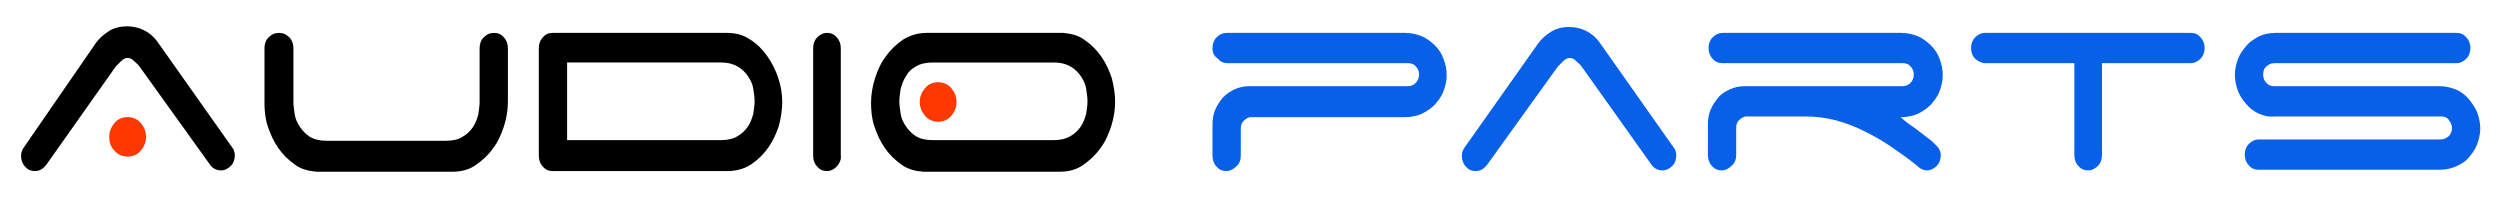 <?xml version="1.0" encoding="utf-8"?>
<!-- Generator: Adobe Illustrator 24.1.2, SVG Export Plug-In . SVG Version: 6.00 Build 0)  -->
<svg version="1.1" id="Layer_1" xmlns="http://www.w3.org/2000/svg" xmlns:xlink="http://www.w3.org/1999/xlink" x="0px" y="0px"
	 viewBox="0 0 380 30" style="enable-background:new 0 0 380 30;" xml:space="preserve">
<style type="text/css">
	.st0{fill:#FF3800;}
	.st1{fill:#0860E8;}
</style>
<g>
	<path d="M7,25.1c-0.5,0.6-1,0.9-1.7,0.9c-0.6,0-1.1-0.2-1.5-0.7c-0.4-0.4-0.6-1-0.6-1.6c0-0.6,0.2-1,0.5-1.4L14.6,6.5
		c0.5-0.7,1.2-1.3,2-1.8c0.8-0.5,1.8-0.7,2.7-0.7c0.9,0,1.8,0.2,2.6,0.6c0.8,0.4,1.5,1,2,1.7L35,22c0.2,0.2,0.3,0.5,0.5,0.7
		c0.1,0.3,0.2,0.6,0.2,0.9c0,0.6-0.2,1.2-0.6,1.6c-0.4,0.4-0.9,0.7-1.5,0.7c-0.7,0-1.3-0.3-1.7-0.9L21.2,10.1
		c-0.2-0.3-0.5-0.5-0.8-0.8c-0.3-0.3-0.6-0.5-1-0.5c-0.3,0-0.7,0.2-1,0.5c-0.3,0.3-0.6,0.6-0.8,0.8L7,25.1z"/>
	<path class="st0" d="M16.6,20.8c0-0.8,0.3-1.5,0.8-2.1c0.5-0.6,1.2-0.9,2-0.9c0.8,0,1.5,0.3,2,0.9c0.5,0.6,0.8,1.3,0.8,2.1
		c0,0.8-0.3,1.5-0.8,2.1c-0.5,0.6-1.2,0.9-2,0.9c-0.8,0-1.5-0.3-2-0.9C16.8,22.3,16.6,21.6,16.6,20.8z"/>
	<path d="M44.8,17.4c0.1,0.7,0.4,1.3,0.8,1.9c0.4,0.6,0.9,1.1,1.5,1.5c0.7,0.4,1.5,0.6,2.6,0.6h18.1c1,0,1.9-0.2,2.5-0.6
		c0.7-0.4,1.2-0.9,1.6-1.5c0.4-0.6,0.6-1.2,0.8-1.9c0.1-0.7,0.2-1.3,0.2-1.9V7.3c0-0.6,0.2-1.2,0.6-1.6C74,5.2,74.5,5,75.1,5
		c0.6,0,1.1,0.2,1.5,0.7c0.4,0.4,0.6,1,0.6,1.6v8.2c0,1.2-0.2,2.4-0.6,3.7c-0.4,1.2-0.9,2.4-1.7,3.4c-0.7,1-1.6,1.8-2.6,2.5
		s-2.2,1-3.5,1H48.1c-1.2-0.1-2.4-0.4-3.3-1.1c-1-0.7-1.8-1.5-2.5-2.5c-0.7-1-1.2-2.1-1.6-3.3c-0.4-1.2-0.5-2.4-0.5-3.6V7.3
		c0-0.6,0.2-1.2,0.6-1.6C41.3,5.2,41.8,5,42.4,5C43,5,43.5,5.2,44,5.7c0.4,0.4,0.6,1,0.6,1.6v8.2C44.6,16.1,44.7,16.7,44.8,17.4z"/>
	<path d="M118.9,15.5c0,1.2-0.2,2.4-0.5,3.6c-0.4,1.2-0.9,2.3-1.6,3.3c-0.7,1-1.5,1.8-2.5,2.5c-1,0.7-2.1,1-3.3,1.1H84
		c-0.6,0-1.1-0.2-1.5-0.7c-0.4-0.4-0.6-1-0.6-1.6V7.3c0-0.6,0.2-1.2,0.6-1.6C82.9,5.2,83.4,5,84,5h26.5c1.3,0,2.5,0.3,3.5,1
		c1,0.6,1.9,1.5,2.6,2.5c0.7,1,1.3,2.1,1.7,3.4C118.7,13,118.9,14.3,118.9,15.5z M86.2,9.6v11.7h23.4c1,0,1.9-0.2,2.5-0.6
		c0.7-0.4,1.2-0.9,1.6-1.5c0.4-0.6,0.6-1.2,0.8-1.9c0.1-0.7,0.2-1.3,0.2-1.9c0-0.6-0.1-1.2-0.2-1.9c-0.1-0.7-0.4-1.3-0.8-1.9
		s-0.9-1.1-1.6-1.5c-0.7-0.4-1.5-0.6-2.5-0.6H86.2z"/>
	<path d="M127.2,25.3c-0.4,0.4-0.9,0.7-1.5,0.7c-0.6,0-1.1-0.2-1.5-0.7c-0.4-0.4-0.6-1-0.6-1.6V7.3c0-0.6,0.2-1.2,0.6-1.6
		c0.4-0.4,0.9-0.7,1.5-0.7c0.6,0,1.1,0.2,1.5,0.7c0.4,0.4,0.6,1,0.6,1.6v16.3C127.9,24.3,127.6,24.8,127.2,25.3z"/>
	<path class="st0" d="M139.8,15.5c0-0.8,0.3-1.5,0.8-2.1c0.5-0.6,1.2-0.9,2-0.9c0.8,0,1.5,0.3,2,0.9c0.5,0.6,0.8,1.3,0.8,2.1
		c0,0.8-0.3,1.5-0.8,2.1c-0.5,0.6-1.2,0.9-2,0.9c-0.8,0-1.5-0.3-2-0.9C140.1,17,139.8,16.3,139.8,15.5z"/>
	<path d="M169.5,15.5c0,1.2-0.2,2.4-0.6,3.7c-0.4,1.2-0.9,2.4-1.7,3.4c-0.7,1-1.6,1.8-2.6,2.5s-2.2,1-3.5,1h-20.8
		c-1.2-0.1-2.4-0.4-3.3-1.1c-1-0.7-1.8-1.5-2.5-2.5c-0.7-1-1.2-2.1-1.6-3.3c-0.4-1.2-0.5-2.4-0.5-3.6c0-1.2,0.2-2.4,0.6-3.7
		c0.4-1.2,0.9-2.4,1.7-3.4c0.7-1,1.6-1.8,2.6-2.5c1-0.6,2.2-1,3.5-1h20.8c1.2,0.1,2.4,0.4,3.3,1.1c1,0.7,1.8,1.5,2.5,2.5
		c0.7,1,1.2,2.1,1.6,3.3C169.3,13.1,169.5,14.3,169.5,15.5z M162.7,20.7c0.7-0.4,1.2-0.9,1.6-1.5c0.4-0.6,0.6-1.2,0.8-1.9
		c0.1-0.7,0.2-1.3,0.2-1.9c0-0.6-0.1-1.2-0.2-1.9c-0.1-0.7-0.4-1.3-0.8-1.9c-0.4-0.6-0.9-1.1-1.6-1.5c-0.7-0.4-1.5-0.6-2.5-0.6
		h-18.4c-1.1,0-1.9,0.2-2.6,0.6c-0.7,0.4-1.2,0.9-1.5,1.5c-0.4,0.6-0.6,1.2-0.8,1.9c-0.1,0.7-0.2,1.3-0.2,1.9c0,0.6,0.1,1.2,0.2,1.9
		c0.1,0.7,0.4,1.3,0.8,1.9c0.4,0.6,0.9,1.1,1.5,1.5c0.7,0.4,1.5,0.6,2.6,0.6h18.4C161.2,21.3,162,21.1,162.7,20.7z"/>
	<path class="st1" d="M184.3,7.3c0-0.6,0.2-1.2,0.6-1.6c0.4-0.4,0.9-0.7,1.5-0.7h27.3c0.8,0,1.6,0.2,2.4,0.5c0.7,0.3,1.4,0.8,2,1.4
		c0.6,0.6,1,1.2,1.3,2c0.3,0.8,0.5,1.6,0.5,2.5c0,0.9-0.2,1.7-0.5,2.5c-0.3,0.8-0.8,1.4-1.3,2c-0.6,0.6-1.2,1-2,1.4
		c-0.7,0.3-1.5,0.5-2.4,0.5h-23.7c-0.4,0.1-0.7,0.3-1,0.6c-0.3,0.3-0.4,0.7-0.4,1.2v4.1c0,0.6-0.2,1.2-0.7,1.6
		c-0.4,0.4-0.9,0.7-1.5,0.7c-0.6,0-1.1-0.2-1.5-0.7c-0.4-0.4-0.6-1-0.6-1.6V19c0-0.8,0.1-1.6,0.4-2.3c0.3-0.7,0.7-1.3,1.2-1.9
		c0.5-0.5,1.1-0.9,1.7-1.2c0.7-0.3,1.4-0.5,2.2-0.5h24.2c0.5,0,0.9-0.2,1.2-0.5c0.3-0.3,0.5-0.8,0.5-1.3c0-0.5-0.2-0.9-0.5-1.2
		c-0.3-0.4-0.8-0.5-1.2-0.5h-27.4c-0.6,0-1.1-0.2-1.5-0.7C184.5,8.5,184.3,8,184.3,7.3z"/>
	<path class="st1" d="M226,25.1c-0.5,0.6-1,0.9-1.7,0.9c-0.6,0-1.1-0.2-1.5-0.7c-0.4-0.4-0.6-1-0.6-1.6c0-0.6,0.2-1,0.5-1.4
		l11.1-15.7c0.5-0.7,1.2-1.3,2-1.8c0.8-0.5,1.8-0.7,2.7-0.7c0.9,0,1.8,0.2,2.6,0.6c0.8,0.4,1.5,1,2,1.7L254.1,22
		c0.2,0.2,0.3,0.5,0.5,0.7c0.1,0.3,0.2,0.6,0.2,0.9c0,0.6-0.2,1.2-0.6,1.6c-0.4,0.4-0.9,0.7-1.5,0.7c-0.7,0-1.3-0.3-1.7-0.9
		l-10.6-14.9c-0.2-0.3-0.5-0.5-0.8-0.8c-0.3-0.3-0.6-0.5-1-0.5c-0.3,0-0.7,0.2-1,0.5c-0.3,0.3-0.6,0.6-0.8,0.8L226,25.1z"/>
	<path class="st1" d="M291.1,19.5c0.8,0.6,1.7,1.3,2.6,2c0.3,0.3,0.6,0.6,0.9,0.9c0.2,0.3,0.4,0.7,0.4,1.2c0,0.6-0.2,1.2-0.6,1.6
		c-0.4,0.4-0.9,0.7-1.5,0.7c-0.5,0-1-0.2-1.5-0.7c-1.2-1-2.5-1.9-3.8-2.8c-1.3-0.9-2.7-1.7-4.1-2.4c-1.4-0.7-2.9-1.3-4.4-1.7
		c-1.5-0.4-3.1-0.6-4.7-0.6h-9.1c-0.4,0.1-0.7,0.3-1,0.6c-0.3,0.3-0.4,0.7-0.4,1.2v4.1c0,0.6-0.2,1.2-0.7,1.6
		c-0.4,0.4-0.9,0.7-1.5,0.7c-0.6,0-1.1-0.2-1.5-0.7c-0.4-0.4-0.6-1-0.6-1.6V19c0-0.8,0.1-1.6,0.4-2.3c0.3-0.7,0.7-1.3,1.2-1.9
		s1.1-0.9,1.7-1.2c0.7-0.3,1.4-0.5,2.2-0.5h24.1c0.5,0,0.9-0.2,1.2-0.5c0.3-0.3,0.5-0.8,0.5-1.3c0-0.5-0.2-0.9-0.5-1.2
		c-0.3-0.4-0.8-0.5-1.2-0.5h-27.4c-0.6,0-1.1-0.2-1.5-0.7c-0.4-0.4-0.6-1-0.6-1.6c0-0.6,0.2-1.2,0.6-1.6c0.4-0.4,0.9-0.7,1.5-0.7
		h27.3c0.8,0,1.6,0.2,2.4,0.5c0.7,0.3,1.4,0.8,2,1.4c0.6,0.6,1,1.2,1.3,2c0.3,0.8,0.5,1.6,0.5,2.5c0,0.9-0.2,1.7-0.5,2.5
		c-0.3,0.8-0.8,1.4-1.3,2c-0.6,0.6-1.2,1-2,1.4c-0.7,0.3-1.5,0.5-2.4,0.5h-0.2C289.4,18.3,290.2,18.9,291.1,19.5z"/>
	<path class="st1" d="M334.5,5.7c0.4,0.4,0.6,1,0.6,1.6c0,0.6-0.2,1.2-0.6,1.6c-0.4,0.4-0.9,0.7-1.5,0.7h-13.5v14
		c0,0.6-0.2,1.2-0.6,1.6s-0.9,0.7-1.5,0.7s-1.1-0.2-1.5-0.7c-0.4-0.4-0.6-1-0.6-1.6v-14h-13.7c-0.5-0.1-1-0.3-1.4-0.7
		c-0.4-0.4-0.6-1-0.6-1.6c0-0.6,0.2-1.2,0.6-1.6c0.4-0.4,0.9-0.7,1.5-0.7h31.3C333.6,5,334.1,5.2,334.5,5.7z"/>
	<path class="st1" d="M343.4,17.3c-0.7-0.3-1.4-0.8-1.9-1.4c-0.5-0.6-1-1.2-1.3-2c-0.3-0.8-0.5-1.6-0.5-2.5c0-0.9,0.2-1.7,0.5-2.5
		c0.3-0.8,0.8-1.4,1.3-2c0.5-0.6,1.2-1,1.9-1.4c0.7-0.3,1.5-0.5,2.4-0.5h27.6c0.6,0,1.1,0.2,1.5,0.7c0.4,0.4,0.6,1,0.6,1.6
		c0,0.6-0.2,1.2-0.6,1.6c-0.4,0.4-0.9,0.7-1.5,0.7h-27.7c-0.5,0-0.9,0.2-1.2,0.5c-0.4,0.3-0.5,0.8-0.5,1.3c0,0.5,0.2,0.9,0.5,1.2
		c0.3,0.4,0.8,0.5,1.2,0.5h25.2c0.8,0,1.6,0.2,2.4,0.5c0.7,0.3,1.4,0.8,1.9,1.4c0.5,0.6,1,1.3,1.3,2c0.3,0.8,0.5,1.6,0.5,2.5
		c0,0.9-0.2,1.7-0.5,2.5c-0.3,0.8-0.8,1.4-1.3,2c-0.5,0.6-1.2,1-1.9,1.3c-0.7,0.3-1.5,0.5-2.4,0.5h-27.6c-0.6,0-1.1-0.2-1.5-0.7
		c-0.4-0.4-0.6-1-0.6-1.6s0.2-1.2,0.6-1.6c0.4-0.4,0.9-0.7,1.5-0.7H371c0.5,0,0.8-0.2,1.2-0.5c0.3-0.3,0.5-0.7,0.5-1.2
		c0-0.5-0.2-0.9-0.5-1.3c-0.3-0.4-0.7-0.5-1.2-0.5h-25.3C344.9,17.8,344.1,17.6,343.4,17.3z"/>
</g>
</svg>
